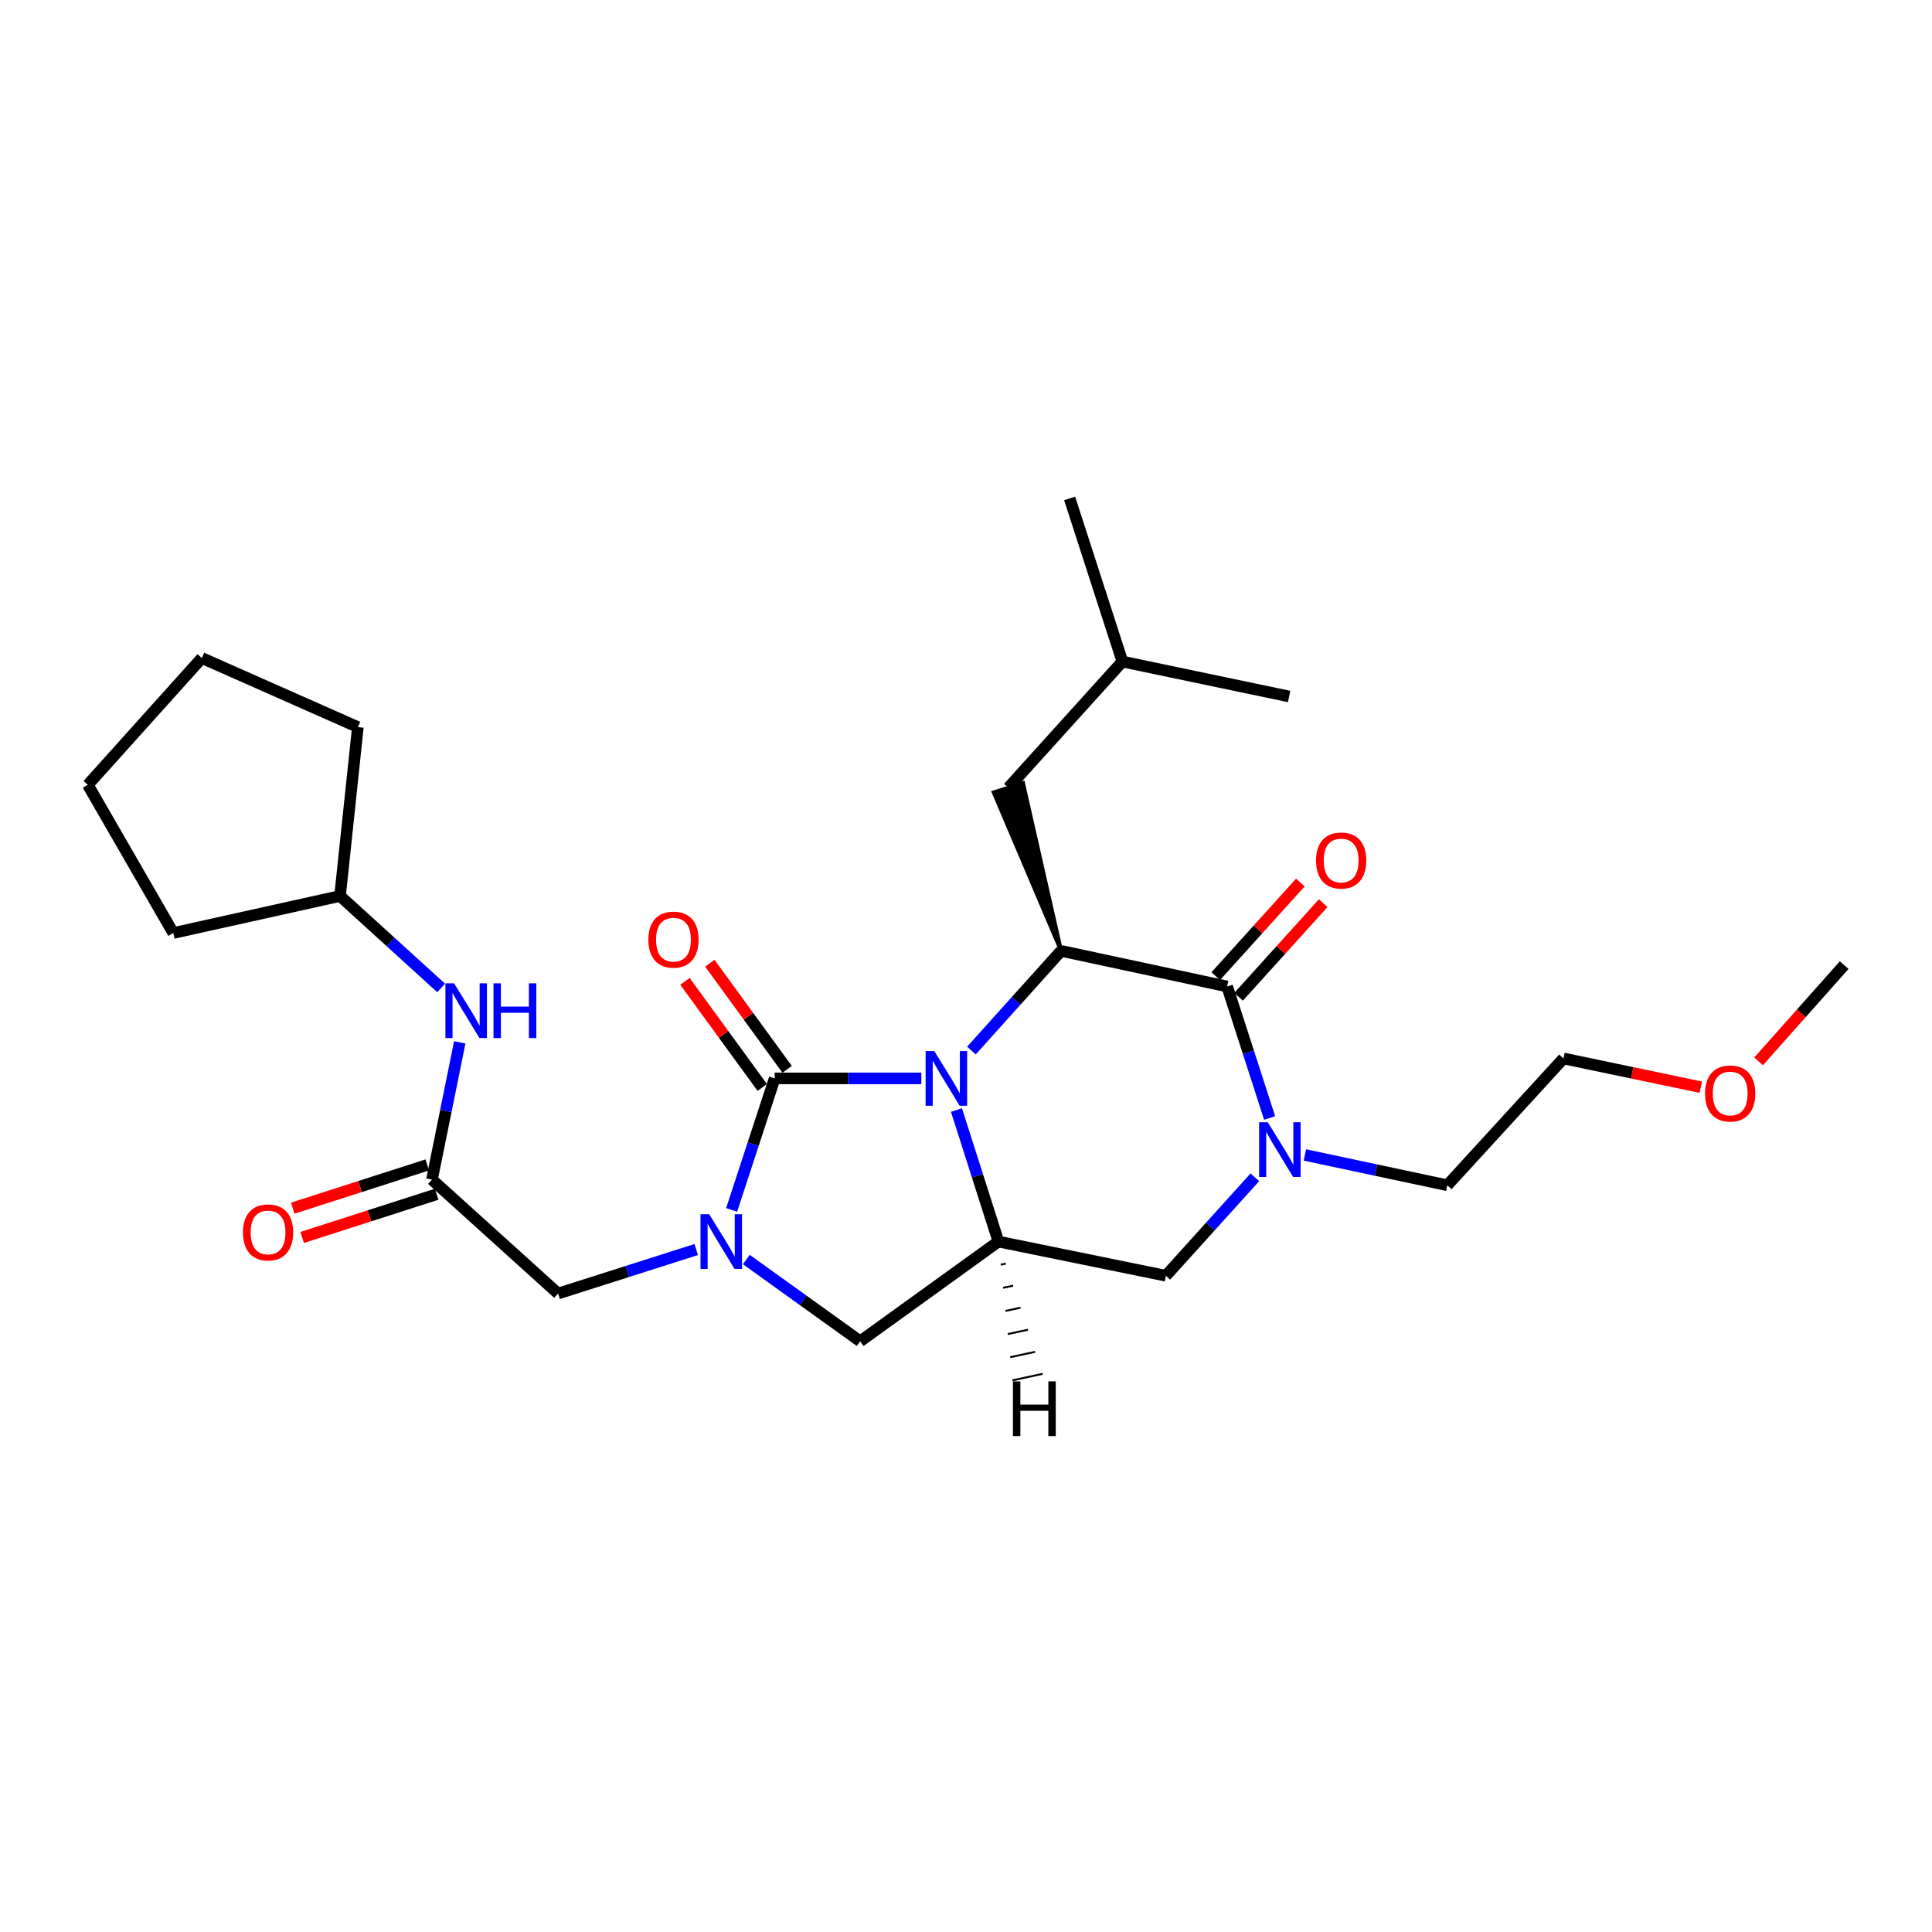 <?xml version='1.0' encoding='iso-8859-1'?>
<svg version='1.1' baseProfile='full'
              xmlns='http://www.w3.org/2000/svg'
                      xmlns:rdkit='http://www.rdkit.org/xml'
                      xmlns:xlink='http://www.w3.org/1999/xlink'
                  xml:space='preserve'
width='1000px' height='1000px' viewBox='0 0 1000 1000'>
<!-- END OF HEADER -->
<rect style='opacity:1.0;fill:#FFFFFF;stroke:none' width='1000' height='1000' x='0' y='0'> </rect>
<path class='bond-0' d='M 476.879,558.177 L 438.93,558.177' style='fill:none;fill-rule:evenodd;stroke:#0000FF;stroke-width:6px;stroke-linecap:butt;stroke-linejoin:miter;stroke-opacity:1' />
<path class='bond-0' d='M 438.93,558.177 L 400.981,558.177' style='fill:none;fill-rule:evenodd;stroke:#000000;stroke-width:6px;stroke-linecap:butt;stroke-linejoin:miter;stroke-opacity:1' />
<path class='bond-2' d='M 502.8,543.772 L 526.016,517.97' style='fill:none;fill-rule:evenodd;stroke:#0000FF;stroke-width:6px;stroke-linecap:butt;stroke-linejoin:miter;stroke-opacity:1' />
<path class='bond-2' d='M 526.016,517.97 L 549.231,492.167' style='fill:none;fill-rule:evenodd;stroke:#000000;stroke-width:6px;stroke-linecap:butt;stroke-linejoin:miter;stroke-opacity:1' />
<path class='bond-4' d='M 495.064,574.553 L 505.922,608.591' style='fill:none;fill-rule:evenodd;stroke:#0000FF;stroke-width:6px;stroke-linecap:butt;stroke-linejoin:miter;stroke-opacity:1' />
<path class='bond-4' d='M 505.922,608.591 L 516.779,642.629' style='fill:none;fill-rule:evenodd;stroke:#000000;stroke-width:6px;stroke-linecap:butt;stroke-linejoin:miter;stroke-opacity:1' />
<path class='bond-1' d='M 400.981,558.177 L 389.836,592.212' style='fill:none;fill-rule:evenodd;stroke:#000000;stroke-width:6px;stroke-linecap:butt;stroke-linejoin:miter;stroke-opacity:1' />
<path class='bond-1' d='M 389.836,592.212 L 378.69,626.248' style='fill:none;fill-rule:evenodd;stroke:#0000FF;stroke-width:6px;stroke-linecap:butt;stroke-linejoin:miter;stroke-opacity:1' />
<path class='bond-10' d='M 407.418,553.487 L 387.411,526.027' style='fill:none;fill-rule:evenodd;stroke:#000000;stroke-width:6px;stroke-linecap:butt;stroke-linejoin:miter;stroke-opacity:1' />
<path class='bond-10' d='M 387.411,526.027 L 367.403,498.567' style='fill:none;fill-rule:evenodd;stroke:#FF0000;stroke-width:6px;stroke-linecap:butt;stroke-linejoin:miter;stroke-opacity:1' />
<path class='bond-10' d='M 394.544,562.867 L 374.536,535.407' style='fill:none;fill-rule:evenodd;stroke:#000000;stroke-width:6px;stroke-linecap:butt;stroke-linejoin:miter;stroke-opacity:1' />
<path class='bond-10' d='M 374.536,535.407 L 354.529,507.948' style='fill:none;fill-rule:evenodd;stroke:#FF0000;stroke-width:6px;stroke-linecap:butt;stroke-linejoin:miter;stroke-opacity:1' />
<path class='bond-9' d='M 360.37,646.757 L 324.617,658.149' style='fill:none;fill-rule:evenodd;stroke:#0000FF;stroke-width:6px;stroke-linecap:butt;stroke-linejoin:miter;stroke-opacity:1' />
<path class='bond-9' d='M 324.617,658.149 L 288.865,669.541' style='fill:none;fill-rule:evenodd;stroke:#000000;stroke-width:6px;stroke-linecap:butt;stroke-linejoin:miter;stroke-opacity:1' />
<path class='bond-27' d='M 386.279,651.928 L 415.754,673.089' style='fill:none;fill-rule:evenodd;stroke:#0000FF;stroke-width:6px;stroke-linecap:butt;stroke-linejoin:miter;stroke-opacity:1' />
<path class='bond-27' d='M 415.754,673.089 L 445.229,694.249' style='fill:none;fill-rule:evenodd;stroke:#000000;stroke-width:6px;stroke-linecap:butt;stroke-linejoin:miter;stroke-opacity:1' />
<path class='bond-3' d='M 549.231,492.167 L 635.17,510.601' style='fill:none;fill-rule:evenodd;stroke:#000000;stroke-width:6px;stroke-linecap:butt;stroke-linejoin:miter;stroke-opacity:1' />
<path class='bond-13' d='M 549.231,492.167 L 529.508,405.256 L 514.351,410.156 Z' style='fill:#000000;fill-rule:evenodd;fill-opacity:1;stroke:#000000;stroke-width:2px;stroke-linecap:butt;stroke-linejoin:miter;stroke-opacity:1;' />
<path class='bond-11' d='M 641.078,515.942 L 662.983,491.708' style='fill:none;fill-rule:evenodd;stroke:#000000;stroke-width:6px;stroke-linecap:butt;stroke-linejoin:miter;stroke-opacity:1' />
<path class='bond-11' d='M 662.983,491.708 L 684.888,467.474' style='fill:none;fill-rule:evenodd;stroke:#FF0000;stroke-width:6px;stroke-linecap:butt;stroke-linejoin:miter;stroke-opacity:1' />
<path class='bond-11' d='M 629.261,505.26 L 651.166,481.026' style='fill:none;fill-rule:evenodd;stroke:#000000;stroke-width:6px;stroke-linecap:butt;stroke-linejoin:miter;stroke-opacity:1' />
<path class='bond-11' d='M 651.166,481.026 L 673.071,456.792' style='fill:none;fill-rule:evenodd;stroke:#FF0000;stroke-width:6px;stroke-linecap:butt;stroke-linejoin:miter;stroke-opacity:1' />
<path class='bond-28' d='M 635.17,510.601 L 646.166,544.634' style='fill:none;fill-rule:evenodd;stroke:#000000;stroke-width:6px;stroke-linecap:butt;stroke-linejoin:miter;stroke-opacity:1' />
<path class='bond-28' d='M 646.166,544.634 L 657.161,578.666' style='fill:none;fill-rule:evenodd;stroke:#0000FF;stroke-width:6px;stroke-linecap:butt;stroke-linejoin:miter;stroke-opacity:1' />
<path class='bond-6' d='M 516.779,642.629 L 445.229,694.249' style='fill:none;fill-rule:evenodd;stroke:#000000;stroke-width:6px;stroke-linecap:butt;stroke-linejoin:miter;stroke-opacity:1' />
<path class='bond-7' d='M 516.779,642.629 L 603.453,660.329' style='fill:none;fill-rule:evenodd;stroke:#000000;stroke-width:6px;stroke-linecap:butt;stroke-linejoin:miter;stroke-opacity:1' />
<path class='bond-30' d='M 517.995,654.599 L 520.59,654.041' style='fill:none;fill-rule:evenodd;stroke:#000000;stroke-width:1.0px;stroke-linecap:butt;stroke-linejoin:miter;stroke-opacity:1' />
<path class='bond-30' d='M 519.211,666.57 L 524.402,665.454' style='fill:none;fill-rule:evenodd;stroke:#000000;stroke-width:1.0px;stroke-linecap:butt;stroke-linejoin:miter;stroke-opacity:1' />
<path class='bond-30' d='M 520.426,678.54 L 528.213,676.866' style='fill:none;fill-rule:evenodd;stroke:#000000;stroke-width:1.0px;stroke-linecap:butt;stroke-linejoin:miter;stroke-opacity:1' />
<path class='bond-30' d='M 521.642,690.51 L 532.024,688.278' style='fill:none;fill-rule:evenodd;stroke:#000000;stroke-width:1.0px;stroke-linecap:butt;stroke-linejoin:miter;stroke-opacity:1' />
<path class='bond-30' d='M 522.858,702.48 L 535.836,699.69' style='fill:none;fill-rule:evenodd;stroke:#000000;stroke-width:1.0px;stroke-linecap:butt;stroke-linejoin:miter;stroke-opacity:1' />
<path class='bond-30' d='M 524.074,714.451 L 539.647,711.102' style='fill:none;fill-rule:evenodd;stroke:#000000;stroke-width:1.0px;stroke-linecap:butt;stroke-linejoin:miter;stroke-opacity:1' />
<path class='bond-5' d='M 649.513,609.362 L 626.483,634.845' style='fill:none;fill-rule:evenodd;stroke:#0000FF;stroke-width:6px;stroke-linecap:butt;stroke-linejoin:miter;stroke-opacity:1' />
<path class='bond-5' d='M 626.483,634.845 L 603.453,660.329' style='fill:none;fill-rule:evenodd;stroke:#000000;stroke-width:6px;stroke-linecap:butt;stroke-linejoin:miter;stroke-opacity:1' />
<path class='bond-15' d='M 675.409,597.803 L 712.263,605.649' style='fill:none;fill-rule:evenodd;stroke:#0000FF;stroke-width:6px;stroke-linecap:butt;stroke-linejoin:miter;stroke-opacity:1' />
<path class='bond-15' d='M 712.263,605.649 L 749.118,613.496' style='fill:none;fill-rule:evenodd;stroke:#000000;stroke-width:6px;stroke-linecap:butt;stroke-linejoin:miter;stroke-opacity:1' />
<path class='bond-8' d='M 223.581,610.549 L 288.865,669.541' style='fill:none;fill-rule:evenodd;stroke:#000000;stroke-width:6px;stroke-linecap:butt;stroke-linejoin:miter;stroke-opacity:1' />
<path class='bond-12' d='M 223.581,610.549 L 230.775,575.036' style='fill:none;fill-rule:evenodd;stroke:#000000;stroke-width:6px;stroke-linecap:butt;stroke-linejoin:miter;stroke-opacity:1' />
<path class='bond-12' d='M 230.775,575.036 L 237.969,539.522' style='fill:none;fill-rule:evenodd;stroke:#0000FF;stroke-width:6px;stroke-linecap:butt;stroke-linejoin:miter;stroke-opacity:1' />
<path class='bond-14' d='M 221.144,602.966 L 186.341,614.152' style='fill:none;fill-rule:evenodd;stroke:#000000;stroke-width:6px;stroke-linecap:butt;stroke-linejoin:miter;stroke-opacity:1' />
<path class='bond-14' d='M 186.341,614.152 L 151.538,625.338' style='fill:none;fill-rule:evenodd;stroke:#FF0000;stroke-width:6px;stroke-linecap:butt;stroke-linejoin:miter;stroke-opacity:1' />
<path class='bond-14' d='M 226.018,618.132 L 191.215,629.318' style='fill:none;fill-rule:evenodd;stroke:#000000;stroke-width:6px;stroke-linecap:butt;stroke-linejoin:miter;stroke-opacity:1' />
<path class='bond-14' d='M 191.215,629.318 L 156.413,640.503' style='fill:none;fill-rule:evenodd;stroke:#FF0000;stroke-width:6px;stroke-linecap:butt;stroke-linejoin:miter;stroke-opacity:1' />
<path class='bond-16' d='M 228.343,511.358 L 202.174,487.559' style='fill:none;fill-rule:evenodd;stroke:#0000FF;stroke-width:6px;stroke-linecap:butt;stroke-linejoin:miter;stroke-opacity:1' />
<path class='bond-16' d='M 202.174,487.559 L 176.005,463.76' style='fill:none;fill-rule:evenodd;stroke:#000000;stroke-width:6px;stroke-linecap:butt;stroke-linejoin:miter;stroke-opacity:1' />
<path class='bond-17' d='M 521.929,407.706 L 580.948,342.422' style='fill:none;fill-rule:evenodd;stroke:#000000;stroke-width:6px;stroke-linecap:butt;stroke-linejoin:miter;stroke-opacity:1' />
<path class='bond-19' d='M 749.118,613.496 L 809.243,547.849' style='fill:none;fill-rule:evenodd;stroke:#000000;stroke-width:6px;stroke-linecap:butt;stroke-linejoin:miter;stroke-opacity:1' />
<path class='bond-21' d='M 176.005,463.76 L 185.226,376.352' style='fill:none;fill-rule:evenodd;stroke:#000000;stroke-width:6px;stroke-linecap:butt;stroke-linejoin:miter;stroke-opacity:1' />
<path class='bond-22' d='M 176.005,463.76 L 89.703,482.928' style='fill:none;fill-rule:evenodd;stroke:#000000;stroke-width:6px;stroke-linecap:butt;stroke-linejoin:miter;stroke-opacity:1' />
<path class='bond-23' d='M 580.948,342.422 L 553.647,257.978' style='fill:none;fill-rule:evenodd;stroke:#000000;stroke-width:6px;stroke-linecap:butt;stroke-linejoin:miter;stroke-opacity:1' />
<path class='bond-24' d='M 580.948,342.422 L 667.259,360.502' style='fill:none;fill-rule:evenodd;stroke:#000000;stroke-width:6px;stroke-linecap:butt;stroke-linejoin:miter;stroke-opacity:1' />
<path class='bond-18' d='M 880.332,562.729 L 844.787,555.289' style='fill:none;fill-rule:evenodd;stroke:#FF0000;stroke-width:6px;stroke-linecap:butt;stroke-linejoin:miter;stroke-opacity:1' />
<path class='bond-18' d='M 844.787,555.289 L 809.243,547.849' style='fill:none;fill-rule:evenodd;stroke:#000000;stroke-width:6px;stroke-linecap:butt;stroke-linejoin:miter;stroke-opacity:1' />
<path class='bond-20' d='M 910.241,549.371 L 932.393,524.455' style='fill:none;fill-rule:evenodd;stroke:#FF0000;stroke-width:6px;stroke-linecap:butt;stroke-linejoin:miter;stroke-opacity:1' />
<path class='bond-20' d='M 932.393,524.455 L 954.545,499.539' style='fill:none;fill-rule:evenodd;stroke:#000000;stroke-width:6px;stroke-linecap:butt;stroke-linejoin:miter;stroke-opacity:1' />
<path class='bond-26' d='M 185.226,376.352 L 104.473,340.59' style='fill:none;fill-rule:evenodd;stroke:#000000;stroke-width:6px;stroke-linecap:butt;stroke-linejoin:miter;stroke-opacity:1' />
<path class='bond-25' d='M 89.703,482.928 L 45.455,406.228' style='fill:none;fill-rule:evenodd;stroke:#000000;stroke-width:6px;stroke-linecap:butt;stroke-linejoin:miter;stroke-opacity:1' />
<path class='bond-29' d='M 45.455,406.228 L 104.473,340.59' style='fill:none;fill-rule:evenodd;stroke:#000000;stroke-width:6px;stroke-linecap:butt;stroke-linejoin:miter;stroke-opacity:1' />
<path  class='atom-0' d='M 483.581 544.017
L 492.861 559.017
Q 493.781 560.497, 495.261 563.177
Q 496.741 565.857, 496.821 566.017
L 496.821 544.017
L 500.581 544.017
L 500.581 572.337
L 496.701 572.337
L 486.741 555.937
Q 485.581 554.017, 484.341 551.817
Q 483.141 549.617, 482.781 548.937
L 482.781 572.337
L 479.101 572.337
L 479.101 544.017
L 483.581 544.017
' fill='#0000FF'/>
<path  class='atom-2' d='M 367.066 628.469
L 376.346 643.469
Q 377.266 644.949, 378.746 647.629
Q 380.226 650.309, 380.306 650.469
L 380.306 628.469
L 384.066 628.469
L 384.066 656.789
L 380.186 656.789
L 370.226 640.389
Q 369.066 638.469, 367.826 636.269
Q 366.626 634.069, 366.266 633.389
L 366.266 656.789
L 362.586 656.789
L 362.586 628.469
L 367.066 628.469
' fill='#0000FF'/>
<path  class='atom-6' d='M 656.193 580.885
L 665.473 595.885
Q 666.393 597.365, 667.873 600.045
Q 669.353 602.725, 669.433 602.885
L 669.433 580.885
L 673.193 580.885
L 673.193 609.205
L 669.313 609.205
L 659.353 592.805
Q 658.193 590.885, 656.953 588.685
Q 655.753 586.485, 655.393 585.805
L 655.393 609.205
L 651.713 609.205
L 651.713 580.885
L 656.193 580.885
' fill='#0000FF'/>
<path  class='atom-11' d='M 335.591 486.353
Q 335.591 479.553, 338.951 475.753
Q 342.311 471.953, 348.591 471.953
Q 354.871 471.953, 358.231 475.753
Q 361.591 479.553, 361.591 486.353
Q 361.591 493.233, 358.191 497.153
Q 354.791 501.033, 348.591 501.033
Q 342.351 501.033, 338.951 497.153
Q 335.591 493.273, 335.591 486.353
M 348.591 497.833
Q 352.911 497.833, 355.231 494.953
Q 357.591 492.033, 357.591 486.353
Q 357.591 480.793, 355.231 477.993
Q 352.911 475.153, 348.591 475.153
Q 344.271 475.153, 341.911 477.953
Q 339.591 480.753, 339.591 486.353
Q 339.591 492.073, 341.911 494.953
Q 344.271 497.833, 348.591 497.833
' fill='#FF0000'/>
<path  class='atom-12' d='M 681.179 445.397
Q 681.179 438.597, 684.539 434.797
Q 687.899 430.997, 694.179 430.997
Q 700.459 430.997, 703.819 434.797
Q 707.179 438.597, 707.179 445.397
Q 707.179 452.277, 703.779 456.197
Q 700.379 460.077, 694.179 460.077
Q 687.939 460.077, 684.539 456.197
Q 681.179 452.317, 681.179 445.397
M 694.179 456.877
Q 698.499 456.877, 700.819 453.997
Q 703.179 451.077, 703.179 445.397
Q 703.179 439.837, 700.819 437.037
Q 698.499 434.197, 694.179 434.197
Q 689.859 434.197, 687.499 436.997
Q 685.179 439.797, 685.179 445.397
Q 685.179 451.117, 687.499 453.997
Q 689.859 456.877, 694.179 456.877
' fill='#FF0000'/>
<path  class='atom-13' d='M 235.029 508.972
L 244.309 523.972
Q 245.229 525.452, 246.709 528.132
Q 248.189 530.812, 248.269 530.972
L 248.269 508.972
L 252.029 508.972
L 252.029 537.292
L 248.149 537.292
L 238.189 520.892
Q 237.029 518.972, 235.789 516.772
Q 234.589 514.572, 234.229 513.892
L 234.229 537.292
L 230.549 537.292
L 230.549 508.972
L 235.029 508.972
' fill='#0000FF'/>
<path  class='atom-13' d='M 255.429 508.972
L 259.269 508.972
L 259.269 521.012
L 273.749 521.012
L 273.749 508.972
L 277.589 508.972
L 277.589 537.292
L 273.749 537.292
L 273.749 524.212
L 259.269 524.212
L 259.269 537.292
L 255.429 537.292
L 255.429 508.972
' fill='#0000FF'/>
<path  class='atom-15' d='M 125.748 637.895
Q 125.748 631.095, 129.108 627.295
Q 132.468 623.495, 138.748 623.495
Q 145.028 623.495, 148.388 627.295
Q 151.748 631.095, 151.748 637.895
Q 151.748 644.775, 148.348 648.695
Q 144.948 652.575, 138.748 652.575
Q 132.508 652.575, 129.108 648.695
Q 125.748 644.815, 125.748 637.895
M 138.748 649.375
Q 143.068 649.375, 145.388 646.495
Q 147.748 643.575, 147.748 637.895
Q 147.748 632.335, 145.388 629.535
Q 143.068 626.695, 138.748 626.695
Q 134.428 626.695, 132.068 629.495
Q 129.748 632.295, 129.748 637.895
Q 129.748 643.615, 132.068 646.495
Q 134.428 649.375, 138.748 649.375
' fill='#FF0000'/>
<path  class='atom-19' d='M 882.536 565.991
Q 882.536 559.191, 885.896 555.391
Q 889.256 551.591, 895.536 551.591
Q 901.816 551.591, 905.176 555.391
Q 908.536 559.191, 908.536 565.991
Q 908.536 572.871, 905.136 576.791
Q 901.736 580.671, 895.536 580.671
Q 889.296 580.671, 885.896 576.791
Q 882.536 572.911, 882.536 565.991
M 895.536 577.471
Q 899.856 577.471, 902.176 574.591
Q 904.536 571.671, 904.536 565.991
Q 904.536 560.431, 902.176 557.631
Q 899.856 554.791, 895.536 554.791
Q 891.216 554.791, 888.856 557.591
Q 886.536 560.391, 886.536 565.991
Q 886.536 571.711, 888.856 574.591
Q 891.216 577.471, 895.536 577.471
' fill='#FF0000'/>
<path  class='atom-28' d='M 524.3 714.989
L 528.14 714.989
L 528.14 727.029
L 542.62 727.029
L 542.62 714.989
L 546.46 714.989
L 546.46 743.309
L 542.62 743.309
L 542.62 730.229
L 528.14 730.229
L 528.14 743.309
L 524.3 743.309
L 524.3 714.989
' fill='#000000'/>
</svg>
